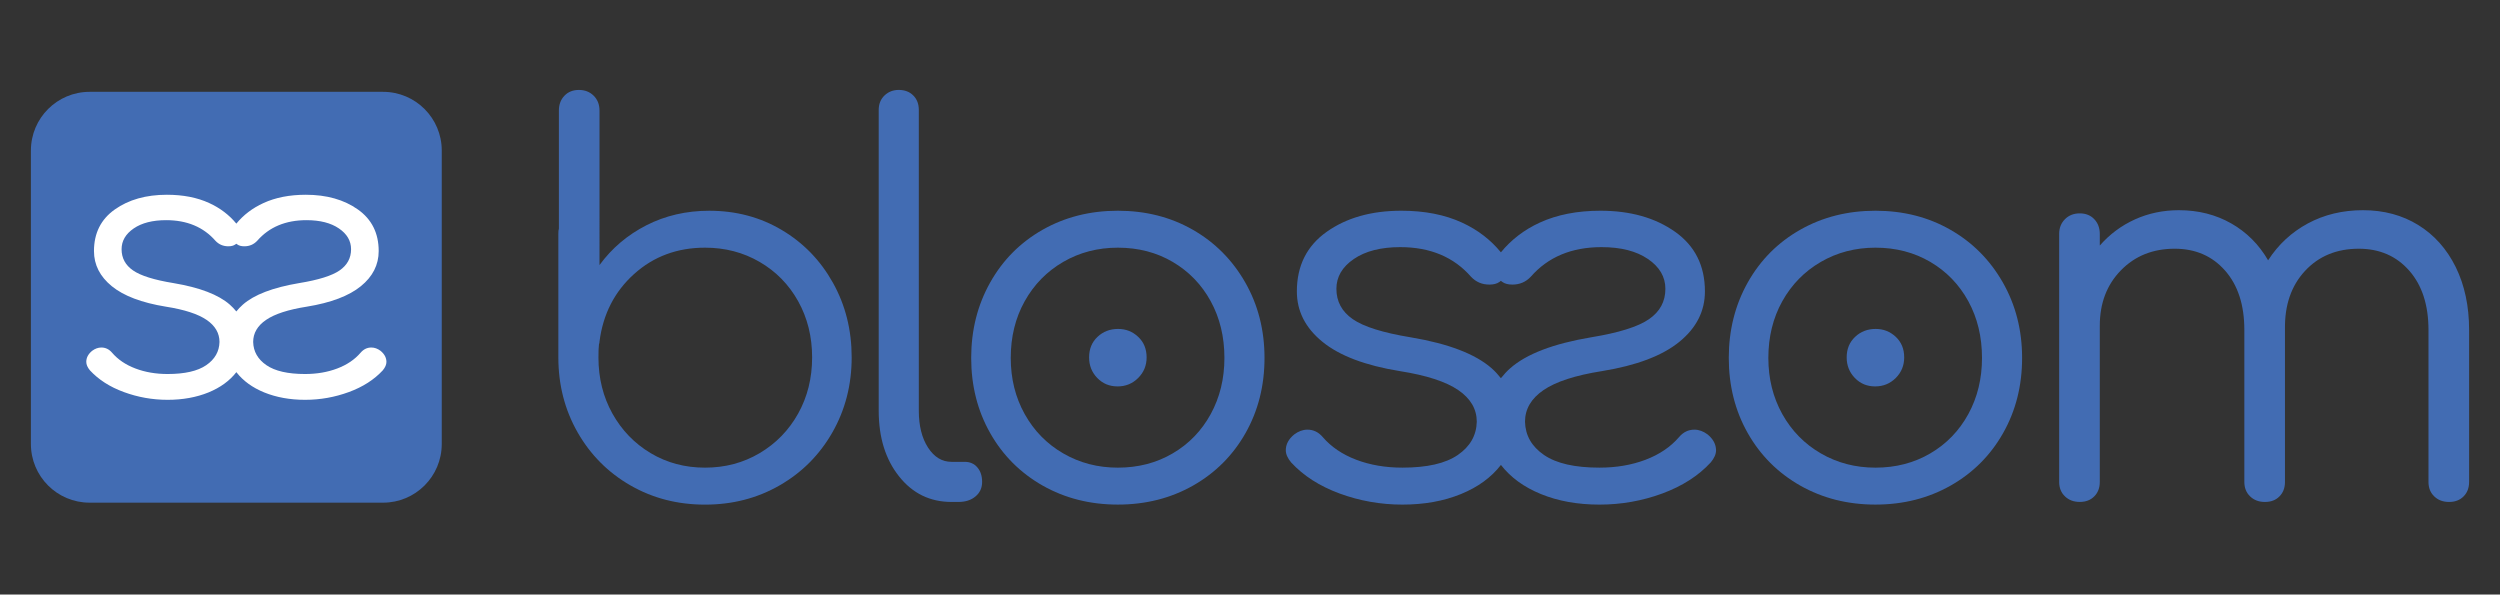 <?xml version="1.0" encoding="utf-8"?>
<!-- Generator: Adobe Illustrator 16.0.0, SVG Export Plug-In . SVG Version: 6.00 Build 0)  -->
<!DOCTYPE svg PUBLIC "-//W3C//DTD SVG 1.1//EN" "http://www.w3.org/Graphics/SVG/1.1/DTD/svg11.dtd">
<svg version="1.1" id="Layer_1" xmlns="http://www.w3.org/2000/svg" xmlns:xlink="http://www.w3.org/1999/xlink" x="0px" y="0px"
	 width="164px" height="39px" viewBox="0 0 164 39" enable-background="new 0 0 164 39" xml:space="preserve">
<rect x="0" y="0" width="164" height="39" fill="#333333" stroke="none"/>
<g>
	<g>
		<path fill="#426CB3" d="M51.285,15.088c-1.419-0.843-3.006-1.263-4.759-1.263c-1.5,0-2.872,0.317-4.118,0.951
			c-1.246,0.635-2.273,1.506-3.081,2.613V7.249c0-0.392-0.126-0.715-0.38-0.969c-0.255-0.253-0.577-0.38-0.97-0.38
			c-0.392,0-0.709,0.127-0.951,0.38c-0.242,0.254-0.363,0.578-0.363,0.969v7.753c-0.023,0.069-0.035,0.173-0.035,0.311v8.133
			c0,1.799,0.421,3.438,1.263,4.916c0.843,1.475,1.997,2.635,3.461,3.477c1.464,0.844,3.098,1.264,4.897,1.264
			c1.8,0,3.432-0.42,4.897-1.264c1.465-0.842,2.618-2.002,3.461-3.477c0.842-1.479,1.263-3.117,1.263-4.916
			c0-1.8-0.409-3.431-1.229-4.897C53.822,17.083,52.704,15.93,51.285,15.088z M52.358,27.131c-0.612,1.096-1.455,1.961-2.527,2.596
			s-2.266,0.951-3.582,0.951c-1.314,0-2.504-0.316-3.564-0.951c-1.062-0.635-1.898-1.5-2.51-2.596
			c-0.611-1.096-0.917-2.324-0.917-3.686c0-0.393,0.012-0.68,0.035-0.865c0.023-0.047,0.034-0.105,0.034-0.173
			c0.231-1.8,0.987-3.276,2.267-4.43c1.282-1.154,2.833-1.73,4.655-1.73c1.316,0,2.509,0.311,3.582,0.934
			c1.073,0.624,1.916,1.482,2.527,2.578c0.611,1.096,0.917,2.325,0.917,3.686S52.969,26.035,52.358,27.131z"/>
		<path fill="#426CB3" d="M63.285,30.297H62.42c-0.624,0-1.137-0.313-1.54-0.934c-0.404-0.623-0.606-1.43-0.606-2.422V7.214
			c0-0.393-0.121-0.709-0.364-0.952c-0.242-0.242-0.559-0.363-0.951-0.363c-0.37,0-0.681,0.121-0.935,0.363
			c-0.254,0.243-0.381,0.56-0.381,0.952v19.727c0,1.754,0.444,3.189,1.333,4.307c0.888,1.121,2.036,1.68,3.444,1.68h0.45
			c0.461,0,0.836-0.119,1.124-0.363c0.289-0.242,0.433-0.559,0.433-0.951s-0.103-0.709-0.311-0.951
			C63.908,30.418,63.631,30.297,63.285,30.297z"/>
		<path fill="#426CB3" d="M78.246,15.07c-1.454-0.831-3.092-1.246-4.915-1.246s-3.467,0.415-4.932,1.246
			c-1.464,0.831-2.613,1.984-3.442,3.46c-0.831,1.478-1.247,3.128-1.247,4.95s0.416,3.467,1.247,4.932
			c0.83,1.465,1.978,2.611,3.442,3.443c1.465,0.83,3.11,1.246,4.932,1.246s3.466-0.416,4.932-1.246
			c1.464-0.832,2.613-1.979,3.443-3.443s1.246-3.109,1.246-4.932s-0.421-3.473-1.263-4.95C80.846,17.055,79.699,15.901,78.246,15.07
			z M79.422,27.166c-0.6,1.096-1.432,1.955-2.493,2.576c-1.061,0.623-2.26,0.936-3.599,0.936c-1.314,0-2.51-0.313-3.583-0.936
			c-1.073-0.621-1.915-1.48-2.526-2.576s-0.916-2.324-0.916-3.686c0-1.385,0.304-2.625,0.916-3.721
			c0.612-1.096,1.454-1.955,2.526-2.578c1.073-0.623,2.268-0.934,3.583-0.934c1.339,0,2.538,0.311,3.599,0.934
			c1.061,0.624,1.893,1.482,2.493,2.578c0.6,1.096,0.9,2.336,0.9,3.721C80.322,24.842,80.022,26.07,79.422,27.166z"/>
		<path fill="#426CB3" d="M112.017,28.498c-0.278-0.207-0.566-0.313-0.867-0.313c-0.392,0-0.727,0.162-1.003,0.486
			c-0.554,0.645-1.286,1.141-2.197,1.488c-0.912,0.346-1.921,0.518-3.027,0.518c-1.616,0-2.826-0.275-3.635-0.83
			s-1.224-1.281-1.248-2.18c0-0.83,0.405-1.523,1.212-2.076c0.81-0.555,2.09-0.971,3.841-1.248c2.263-0.367,3.953-1.008,5.071-1.919
			c1.12-0.911,1.679-2.013,1.679-3.306c0-1.684-0.652-2.988-1.955-3.911c-1.303-0.922-2.936-1.384-4.897-1.384
			c-1.521,0-2.848,0.259-3.979,0.778c-1.039,0.477-1.885,1.133-2.553,1.951c-0.67-0.818-1.515-1.474-2.553-1.951
			c-1.131-0.52-2.457-0.778-3.98-0.778c-1.961,0-3.594,0.461-4.896,1.384c-1.303,0.923-1.956,2.227-1.956,3.911
			c0,1.293,0.561,2.395,1.681,3.306c1.118,0.911,2.806,1.552,5.068,1.919c1.754,0.277,3.033,0.693,3.841,1.248
			c0.81,0.553,1.212,1.246,1.212,2.076c-0.023,0.898-0.437,1.625-1.246,2.18c-0.808,0.555-2.02,0.83-3.634,0.83
			c-1.106,0-2.115-0.172-3.028-0.518c-0.911-0.348-1.643-0.844-2.197-1.488c-0.276-0.324-0.611-0.486-1.004-0.486
			c-0.299,0-0.588,0.105-0.864,0.313c-0.37,0.301-0.555,0.646-0.555,1.039c0,0.254,0.117,0.518,0.347,0.795
			c0.807,0.877,1.867,1.557,3.185,2.043c1.315,0.482,2.687,0.727,4.117,0.727s2.712-0.23,3.843-0.693
			c1.116-0.455,1.988-1.092,2.621-1.91c0.634,0.818,1.506,1.455,2.621,1.91c1.131,0.463,2.412,0.693,3.844,0.693
			c1.429,0,2.803-0.244,4.117-0.727c1.314-0.486,2.378-1.166,3.184-2.043c0.231-0.277,0.346-0.541,0.346-0.795
			C112.568,29.145,112.384,28.799,112.017,28.498z M92.547,22.129c-1.823-0.299-3.092-0.697-3.807-1.193
			c-0.715-0.495-1.072-1.159-1.072-1.989c0-0.784,0.381-1.436,1.142-1.956c0.762-0.52,1.777-0.779,3.045-0.779
			c1.962,0,3.508,0.646,4.639,1.938c0.323,0.346,0.726,0.519,1.211,0.519c0.277,0,0.495-0.057,0.658-0.173
			c0.036-0.023,0.063-0.049,0.095-0.074c0.033,0.024,0.059,0.05,0.095,0.074c0.161,0.116,0.381,0.173,0.658,0.173
			c0.483,0,0.889-0.173,1.211-0.519c1.13-1.292,2.677-1.938,4.638-1.938c1.27,0,2.284,0.259,3.046,0.779s1.143,1.172,1.143,1.956
			c0,0.831-0.356,1.494-1.073,1.989c-0.715,0.496-1.984,0.895-3.809,1.193c-2.467,0.416-4.232,1.092-5.293,2.025
			c-0.234,0.205-0.433,0.428-0.615,0.656c-0.182-0.229-0.38-0.451-0.614-0.656C96.78,23.221,95.017,22.545,92.547,22.129z"/>
		<path fill="#426CB3" d="M127.943,15.07c-1.452-0.831-3.092-1.246-4.913-1.246c-1.824,0-3.468,0.415-4.933,1.246
			c-1.466,0.831-2.613,1.984-3.444,3.46c-0.83,1.478-1.245,3.128-1.245,4.95s0.415,3.467,1.245,4.932
			c0.831,1.465,1.979,2.611,3.444,3.443c1.465,0.83,3.108,1.246,4.933,1.246c1.821,0,3.465-0.416,4.931-1.246
			c1.466-0.832,2.613-1.979,3.442-3.443c0.832-1.465,1.247-3.109,1.247-4.932s-0.422-3.473-1.264-4.95
			C130.545,17.055,129.397,15.901,127.943,15.07z M129.121,27.166c-0.601,1.096-1.433,1.955-2.492,2.576
			c-1.062,0.623-2.262,0.936-3.599,0.936c-1.315,0-2.511-0.313-3.584-0.936c-1.072-0.621-1.914-1.48-2.526-2.576
			c-0.61-1.096-0.916-2.324-0.916-3.686c0-1.385,0.306-2.625,0.916-3.721c0.612-1.096,1.454-1.955,2.526-2.578
			c1.073-0.623,2.269-0.934,3.584-0.934c1.337,0,2.537,0.311,3.599,0.934c1.06,0.624,1.892,1.482,2.492,2.578
			c0.599,1.096,0.898,2.336,0.898,3.721C130.02,24.842,129.72,26.07,129.121,27.166z"/>
		<path fill="#426CB3" d="M161.091,17.51c-0.591-1.189-1.409-2.105-2.459-2.752c-1.05-0.645-2.255-0.969-3.616-0.969
			c-1.338,0-2.543,0.289-3.615,0.865c-1.073,0.577-1.945,1.384-2.614,2.422c-0.6-1.038-1.408-1.845-2.422-2.422
			c-1.016-0.577-2.159-0.865-3.428-0.865c-1.036,0-2.002,0.202-2.888,0.605c-0.89,0.404-1.656,0.975-2.303,1.713v-0.761
			c0-0.392-0.121-0.715-0.363-0.969c-0.241-0.253-0.559-0.38-0.951-0.38s-0.717,0.127-0.969,0.38
			c-0.255,0.254-0.382,0.577-0.382,0.969v16.266c0,0.393,0.127,0.709,0.382,0.951c0.252,0.244,0.576,0.363,0.969,0.363
			s0.71-0.119,0.951-0.363c0.242-0.242,0.363-0.559,0.363-0.951V21.369c0-1.477,0.461-2.688,1.385-3.635
			c0.922-0.945,2.1-1.418,3.53-1.418c1.36,0,2.463,0.479,3.305,1.436c0.842,0.958,1.263,2.256,1.263,3.894v9.968
			c0,0.393,0.127,0.709,0.381,0.951c0.254,0.244,0.577,0.363,0.97,0.363s0.71-0.119,0.951-0.363
			c0.242-0.242,0.363-0.559,0.363-0.951v-9.968v-0.067c-0.023-1.57,0.415-2.839,1.316-3.809c0.898-0.969,2.076-1.454,3.528-1.454
			c1.361,0,2.463,0.479,3.305,1.436c0.843,0.958,1.265,2.256,1.265,3.894v9.968c0,0.393,0.126,0.709,0.381,0.951
			c0.254,0.244,0.575,0.363,0.969,0.363c0.392,0,0.709-0.119,0.951-0.363c0.243-0.242,0.364-0.559,0.364-0.951v-9.968
			C161.973,20.076,161.678,18.699,161.091,17.51z"/>
		<path fill="#426CB3" d="M73.348,21.578c-0.53,0-0.98,0.17-1.349,0.518c-0.37,0.346-0.554,0.795-0.554,1.35
			c0,0.531,0.178,0.98,0.536,1.35c0.357,0.369,0.801,0.553,1.332,0.553s0.98-0.184,1.35-0.553c0.37-0.369,0.555-0.818,0.555-1.35
			c0-0.555-0.185-1.004-0.555-1.35C74.294,21.748,73.855,21.578,73.348,21.578z"/>
		<path fill="#426CB3" d="M123.045,21.578c-0.53,0-0.979,0.17-1.348,0.518c-0.369,0.346-0.555,0.795-0.555,1.35
			c0,0.531,0.179,0.98,0.537,1.35c0.356,0.369,0.801,0.553,1.332,0.553c0.53,0,0.98-0.184,1.351-0.553
			c0.368-0.369,0.553-0.818,0.553-1.35c0-0.555-0.185-1.004-0.553-1.35C123.992,21.748,123.553,21.578,123.045,21.578z"/>
	</g>
	<g>
		<path fill="#426CB3" d="M2.027,29.125c0,2.129,1.724,3.85,3.851,3.85h19.251c2.125,0,3.85-1.721,3.85-3.85V9.875
			c0-2.127-1.724-3.851-3.85-3.851H5.878c-2.127,0-3.851,1.723-3.851,3.851V29.125z"/>
		<path fill="#FFFFFF" d="M24.962,23.013c-0.192-0.144-0.394-0.216-0.603-0.216c-0.274,0-0.507,0.113-0.701,0.338
			c-0.386,0.45-0.897,0.797-1.532,1.037c-0.636,0.242-1.341,0.363-2.114,0.363c-1.126,0-1.971-0.193-2.535-0.58
			c-0.563-0.387-0.853-0.893-0.869-1.521c0-0.579,0.281-1.063,0.845-1.448c0.563-0.387,1.457-0.678,2.681-0.87
			c1.577-0.257,2.756-0.704,3.537-1.34c0.781-0.635,1.171-1.404,1.171-2.306c0-1.174-0.454-2.084-1.364-2.728
			c-0.91-0.644-2.048-0.966-3.417-0.966c-1.062,0-1.987,0.181-2.776,0.543c-0.723,0.331-1.316,0.783-1.781,1.351
			c-0.467-0.568-1.059-1.02-1.781-1.351c-0.789-0.363-1.715-0.543-2.777-0.543c-1.368,0-2.506,0.322-3.416,0.966
			c-0.91,0.644-1.365,1.554-1.365,2.728c0,0.902,0.391,1.67,1.171,2.306c0.78,0.636,1.96,1.083,3.538,1.34
			c1.224,0.192,2.116,0.483,2.681,0.87c0.563,0.385,0.844,0.869,0.844,1.448c-0.016,0.628-0.306,1.134-0.869,1.521
			c-0.563,0.387-1.409,0.58-2.535,0.58c-0.773,0-1.477-0.121-2.113-0.363c-0.636-0.24-1.147-0.587-1.533-1.037
			c-0.193-0.225-0.426-0.338-0.7-0.338c-0.209,0-0.41,0.072-0.604,0.216c-0.257,0.21-0.385,0.452-0.385,0.726
			c0,0.178,0.08,0.363,0.241,0.557c0.564,0.609,1.304,1.086,2.221,1.422c0.917,0.338,1.875,0.51,2.873,0.51s1.892-0.164,2.681-0.484
			c0.778-0.318,1.387-0.762,1.829-1.33c0.441,0.568,1.051,1.012,1.829,1.33c0.789,0.32,1.682,0.484,2.679,0.484
			c0.999,0,1.956-0.172,2.874-0.51c0.917-0.336,1.658-0.813,2.222-1.422c0.161-0.193,0.241-0.379,0.241-0.557
			C25.348,23.465,25.219,23.223,24.962,23.013z M11.38,18.571c-1.272-0.208-2.157-0.485-2.655-0.833
			c-0.5-0.345-0.749-0.809-0.749-1.388c0-0.547,0.266-1.002,0.797-1.365c0.531-0.362,1.239-0.542,2.124-0.542
			c1.367,0,2.447,0.45,3.236,1.352c0.224,0.241,0.507,0.362,0.845,0.362c0.192,0,0.346-0.04,0.458-0.121
			c0.024-0.015,0.045-0.03,0.067-0.046c0.021,0.016,0.042,0.031,0.066,0.046c0.112,0.081,0.265,0.121,0.459,0.121
			c0.337,0,0.619-0.121,0.845-0.362c0.789-0.902,1.867-1.352,3.235-1.352c0.886,0,1.593,0.181,2.124,0.542
			c0.532,0.362,0.798,0.817,0.798,1.365c0,0.579-0.25,1.042-0.749,1.388c-0.499,0.348-1.385,0.625-2.656,0.833
			c-1.722,0.29-2.953,0.76-3.693,1.412c-0.161,0.142-0.303,0.292-0.429,0.448c-0.126-0.155-0.269-0.306-0.429-0.448
			C14.333,19.331,13.102,18.86,11.38,18.571z"/>
	</g>
</g>
</svg>
